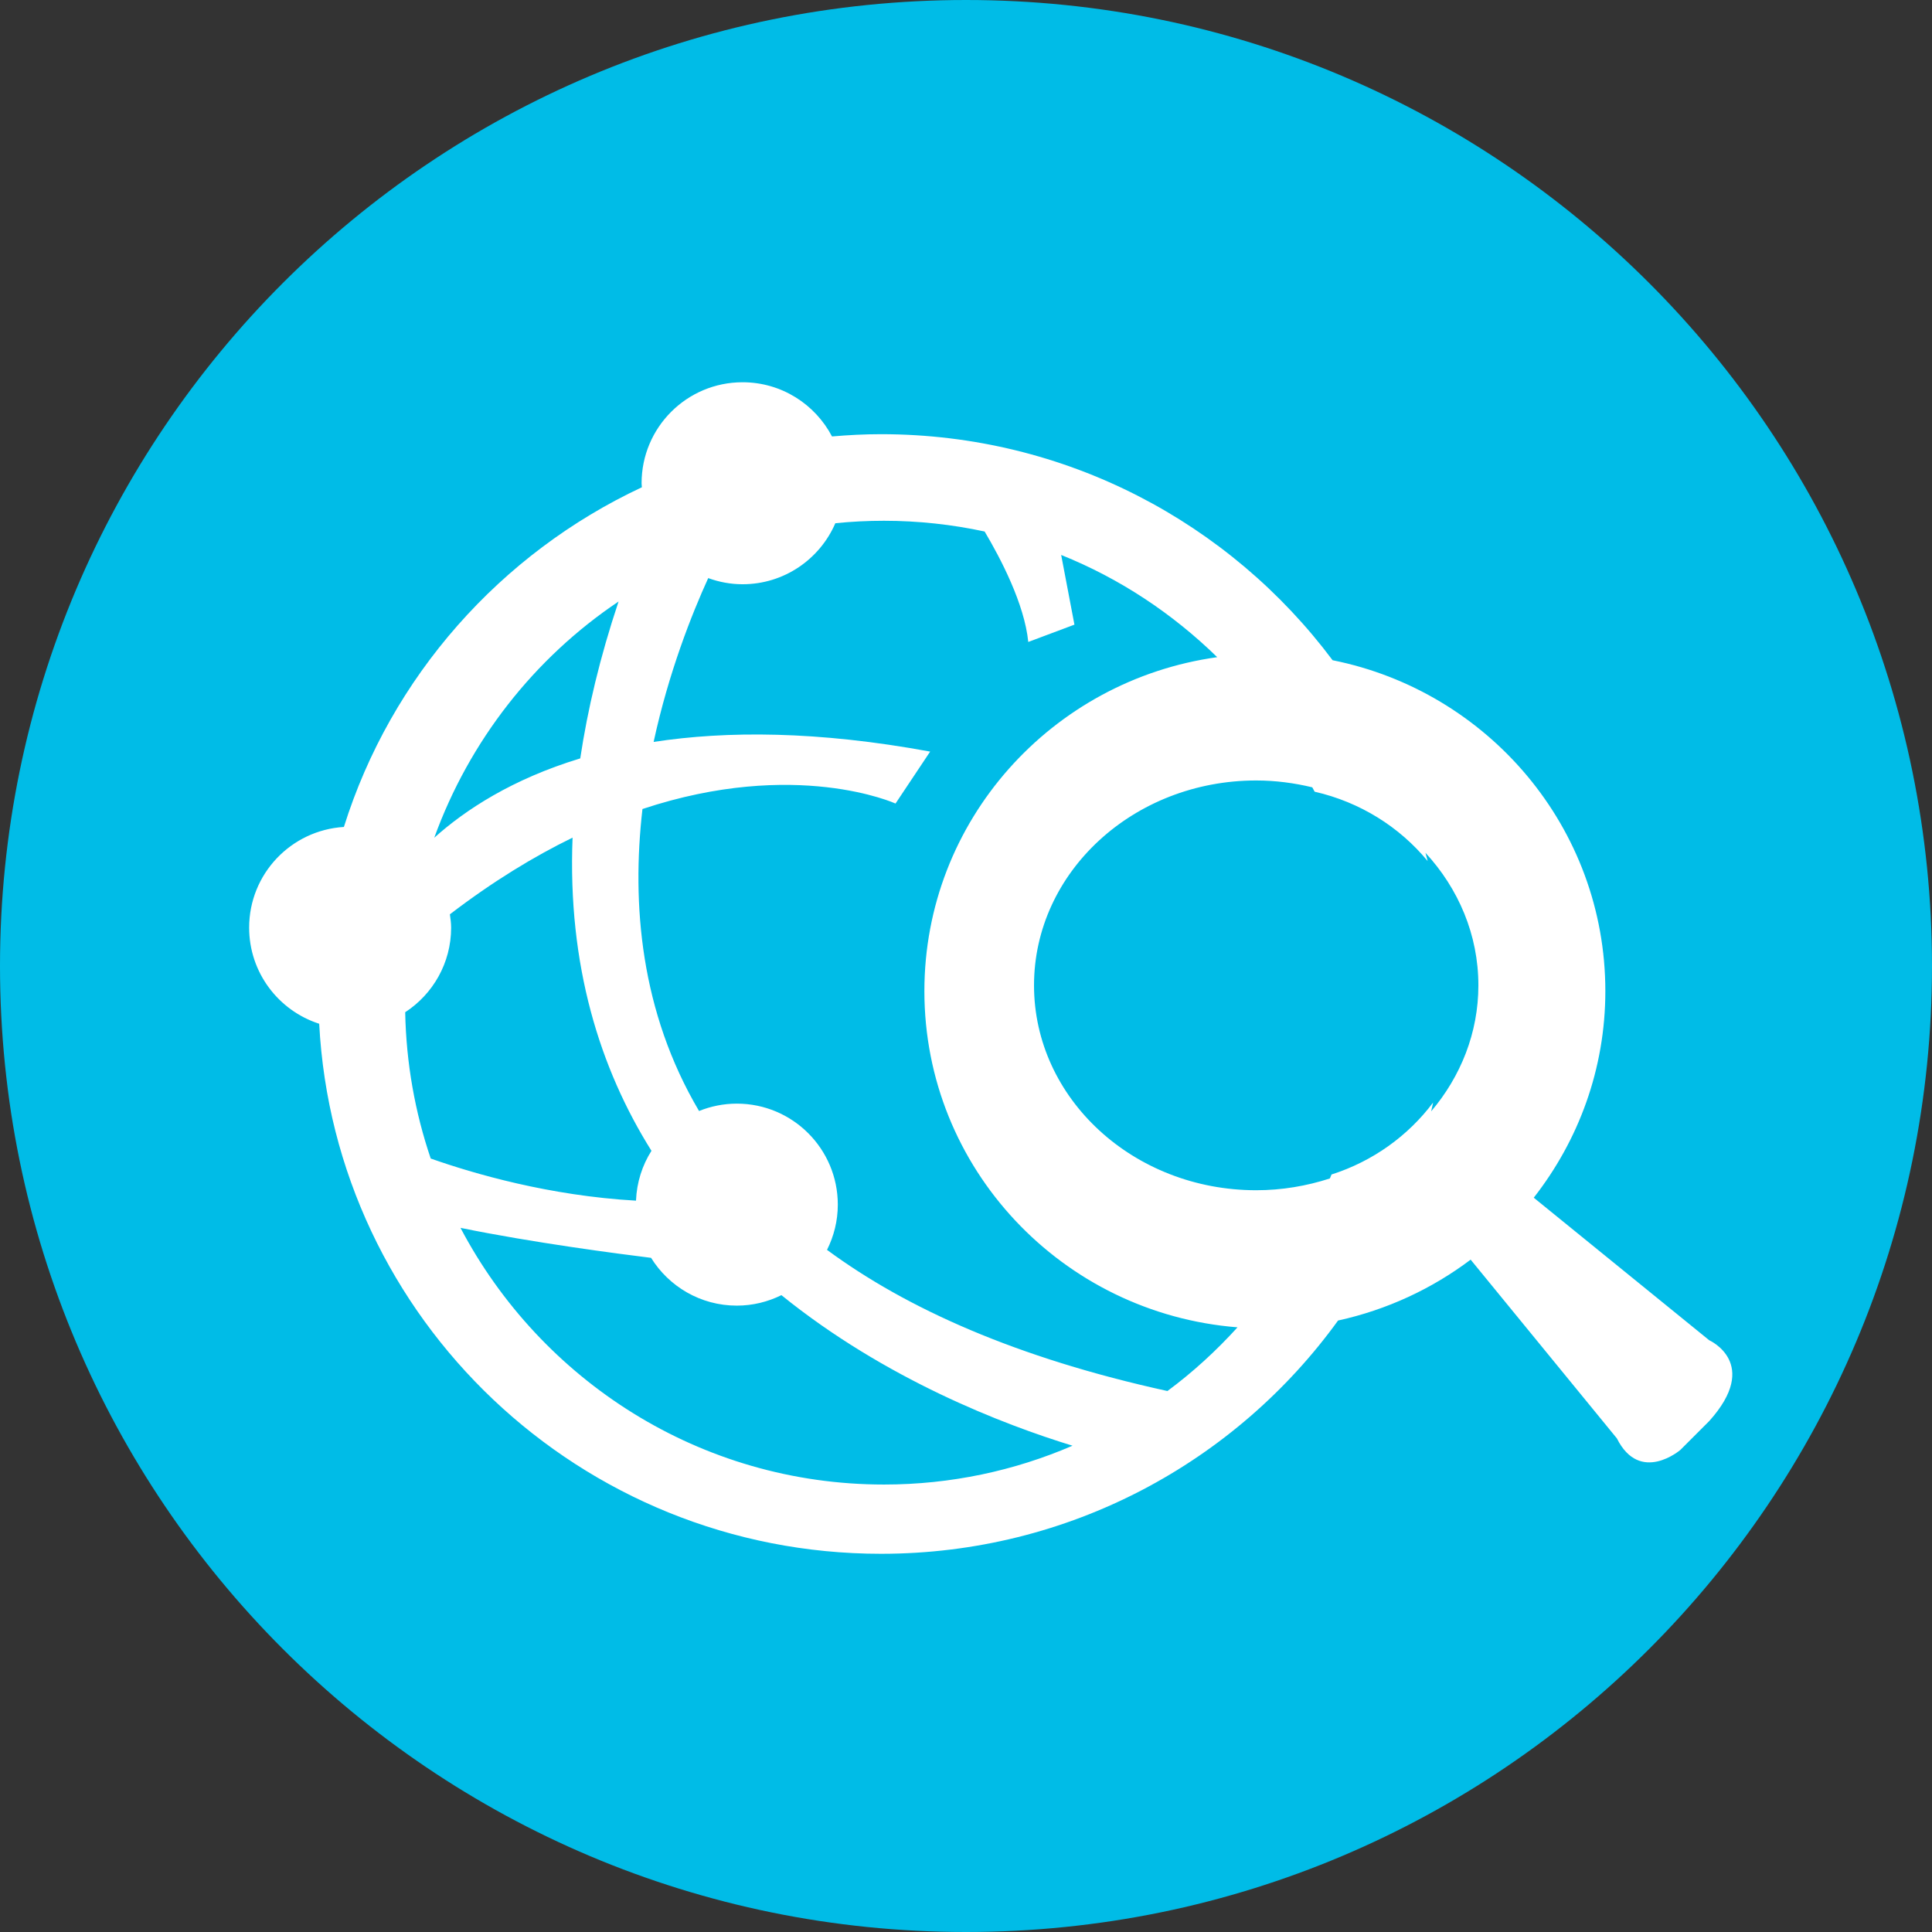 <?xml version="1.0" encoding="iso-8859-1"?>
<!-- Generator: Adobe Illustrator 22.1.0, SVG Export Plug-In . SVG Version: 6.00 Build 0)  -->
<svg version="1.1" xmlns="http://www.w3.org/2000/svg" xmlns:xlink="http://www.w3.org/1999/xlink" x="0px" y="0px"
	 viewBox="0 0 144 144" style="enable-background:new 0 0 144 144;" xml:space="preserve">
<rect x="0" y="0" width="144" height="144" fill="#333333" stroke="none"/>
<g id="Member_Directory">
	<path style="fill:#00BCE7;" d="M72,144c39.764,0,72-32.236,72-72S111.764,0,72,0C32.236,0,0,32.236,0,72S32.236,144,72,144"/>
	<path style="fill:#FFFFFF;" d="M110.19,73.441c0,3.546-1.322,6.8-3.519,9.392c0.046-0.219,0.101-0.435,0.144-0.655
		c-1.867,2.484-4.499,4.383-7.569,5.361c-0.039,0.101-0.086,0.196-0.125,0.296c-1.721,0.558-3.562,0.878-5.49,0.878
		c-9.146,0-16.561-6.837-16.561-15.271c0-8.433,7.414-15.27,16.561-15.27c1.446,0,2.841,0.189,4.178,0.51
		c0.055,0.112,0.124,0.214,0.178,0.327c3.379,0.77,6.325,2.623,8.424,5.172c-0.051-0.208-0.112-0.411-0.165-0.618
		C108.701,66.225,110.19,69.67,110.19,73.441 M90.724,48.982c-12.33,1.717-21.826,12.189-21.826,24.889
		c0,13.215,10.279,24.028,23.339,25.06c-1.585,1.746-3.327,3.345-5.224,4.748c-11.227-2.46-19.441-6.144-25.372-10.522
		c0.51-1.015,0.804-2.158,0.804-3.371c0-4.158-3.37-7.528-7.527-7.528c-0.996,0-1.945,0.199-2.815,0.55
		c-4.363-7.385-5.034-15.42-4.218-22.509c11.428-3.793,18.862-0.408,18.862-0.408l2.581-3.872c-8.4-1.547-15.171-1.554-20.611-0.721
		c1.121-5.176,2.839-9.514,4.069-12.21c0.801,0.291,1.661,0.458,2.562,0.458c3.098,0,5.757-1.873,6.913-4.548
		c1.193-0.122,2.402-0.183,3.626-0.183c2.573,0,5.081,0.28,7.501,0.8c1.179,1.983,2.968,5.385,3.253,8.232l3.441-1.29l-0.989-5.195
		C83.468,43.118,87.4,45.737,90.724,48.982 M46.104,44.833c-1.388,4.155-2.307,8.039-2.856,11.694
		c-5.078,1.542-8.571,3.84-10.881,5.913C34.991,55.203,39.833,49.041,46.104,44.833 M33.625,69.14c0-0.339-0.048-0.665-0.092-0.993
		c3.206-2.453,6.266-4.312,9.143-5.714c-0.376,9.519,2.029,17.198,5.88,23.341c-0.685,1.084-1.099,2.352-1.152,3.716
		c-6.472-0.367-12.107-2.015-15.3-3.14c-1.166-3.431-1.829-7.094-1.903-10.904C32.261,74.102,33.625,71.782,33.625,69.14
		 M34.322,91.517c5.359,1.099,11.763,1.934,14.205,2.235c1.327,2.135,3.69,3.562,6.39,3.562c1.195,0,2.321-0.286,3.325-0.781
		c7.756,6.274,16.542,9.642,21.697,11.222c-4.314,1.86-9.062,2.894-14.053,2.894C52.197,110.648,40.313,102.894,34.322,91.517
		 M127.396,99.895l-13.079-10.626c3.332-4.259,5.336-9.591,5.336-15.397c0-12.184-8.733-22.341-20.33-24.663
		c-7.642-10.221-19.865-16.847-33.653-16.847c-1.233,0-2.45,0.064-3.656,0.168c-1.259-2.4-3.77-4.039-6.667-4.039
		c-4.157,0-7.527,3.37-7.527,7.527c0,0.102,0.018,0.199,0.022,0.3c-10.546,4.936-18.692,14.108-22.21,25.318
		c-3.939,0.241-7.062,3.504-7.062,7.504c0,3.352,2.193,6.19,5.221,7.165c1.158,22.012,19.464,39.506,41.879,39.506
		c14.032,0,26.45-6.857,34.061-17.386c3.648-0.801,7.005-2.368,9.883-4.538l10.899,13.322c1.721,3.441,4.732,0.86,4.732,0.86
		l2.151-2.151C131.268,101.616,127.396,99.895,127.396,99.895"/>
</g>
<g id="Layer_1">
</g>
</svg>
